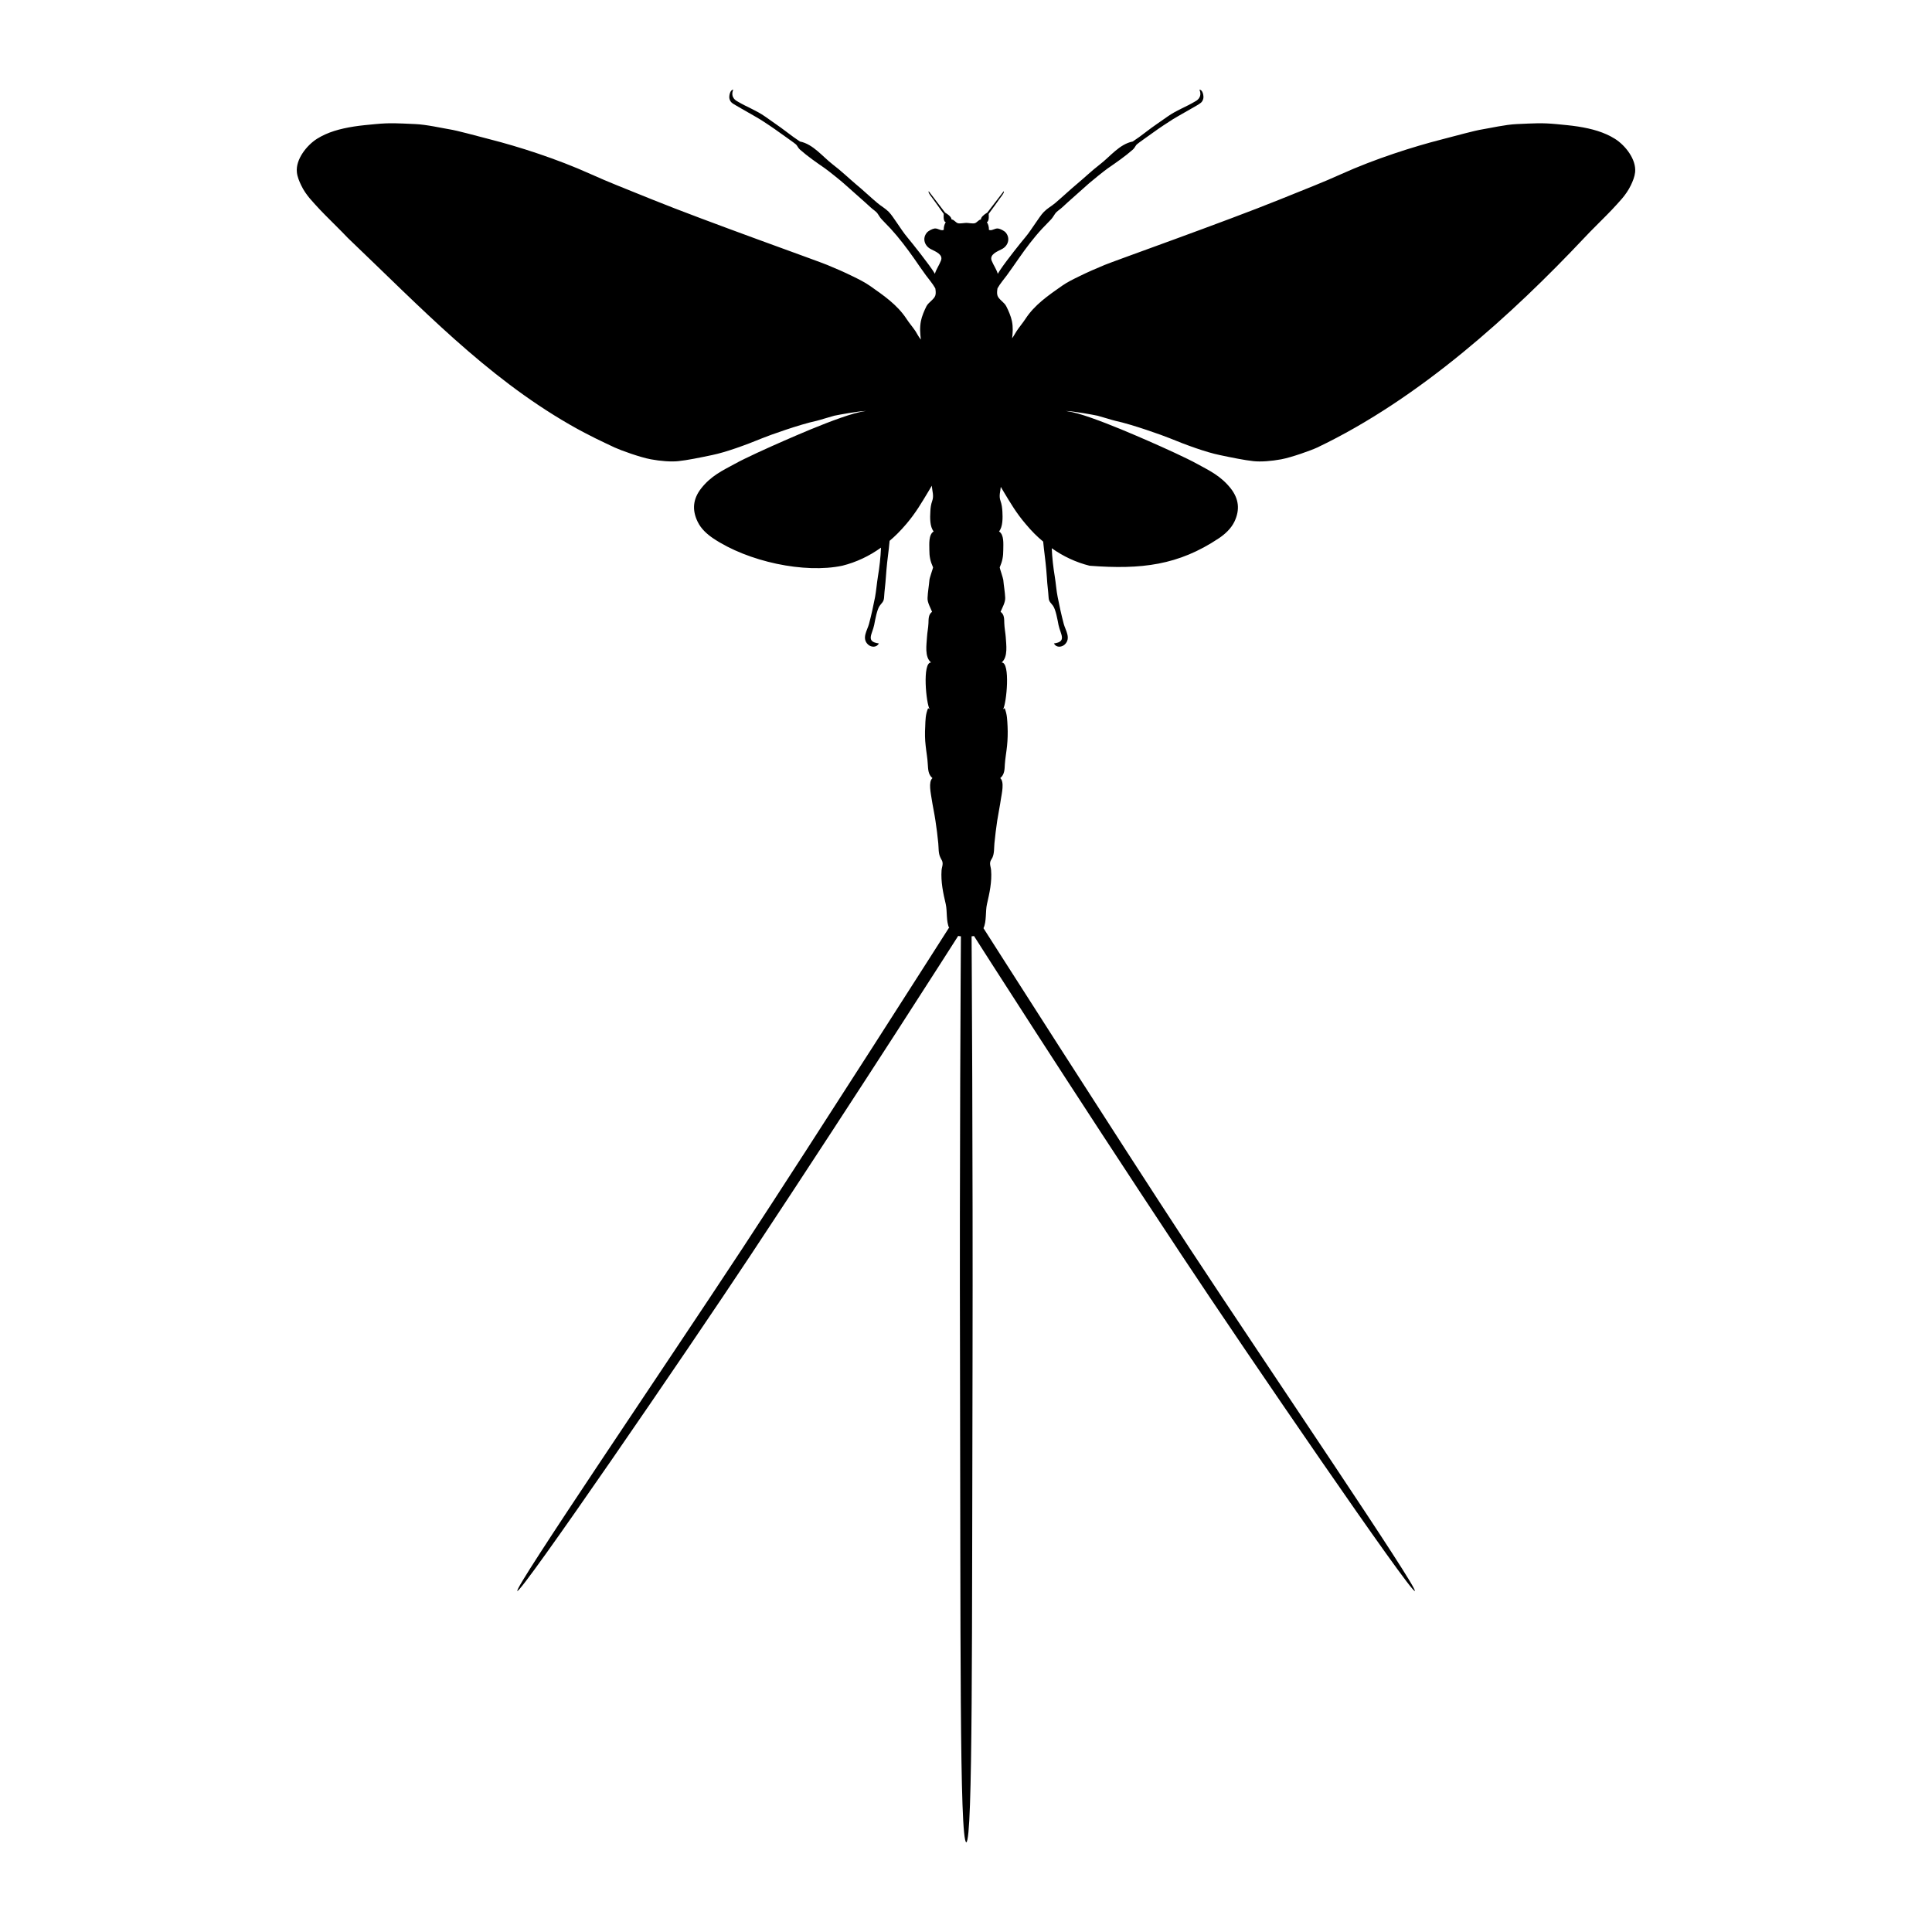 <?xml version="1.0" encoding="UTF-8" standalone="no"?>
<!-- Created with Inkscape (http://www.inkscape.org/) -->

<svg
   xmlns:dc="http://purl.org/dc/elements/1.1/"
   xmlns:cc="http://creativecommons.org/ns#"
   xmlns:rdf="http://www.w3.org/1999/02/22-rdf-syntax-ns#"
   xmlns:svg="http://www.w3.org/2000/svg"
   xmlns="http://www.w3.org/2000/svg"
   xmlns:sodipodi="http://sodipodi.sourceforge.net/DTD/sodipodi-0.dtd"
   xmlns:inkscape="http://www.inkscape.org/namespaces/inkscape"
   width="300mm"
   height="300mm"
   viewBox="0 0 300 300"
   version="1.1"
   id="svg25161"
   inkscape:version="0.92.4 (5da689c313, 2019-01-14)"
   sodipodi:docname="Ephemeroptera icon.svg">
  <defs
     id="defs25155" />
  <sodipodi:namedview
     id="base"
     pagecolor="#ffffff"
     bordercolor="#666666"
     borderopacity="1.0"
     inkscape:pageopacity="0.0"
     inkscape:pageshadow="2"
     inkscape:zoom="0.7"
     inkscape:cx="545.80115"
     inkscape:cy="448.63993"
     inkscape:document-units="mm"
     inkscape:current-layer="layer1"
     showgrid="false"
     gridtolerance="1"
     guidetolerance="1"
     objecttolerance="1"
     inkscape:window-width="1366"
     inkscape:window-height="715"
     inkscape:window-x="-8"
     inkscape:window-y="-8"
     inkscape:window-maximized="1" />
  <g
     inkscape:label="Layer 1"
     inkscape:groupmode="layer"
     id="layer1"
     transform="translate(0,3)">
    <path
       style="fill:#000000;fill-opacity:1;fill-rule:nonzero;stroke:none;stroke-width:4.122"
       d="m 113.866,10.92 c -0.507,0.004 -0.677,0.985 -0.606,1.36 0.132,0.631 0.511,0.783 0.994,1.076 0.845,0.503 1.022,0.585 1.979,1.141 0.73,0.433 1.018,0.561 1.744,1.01 0.672,0.408 2.316,1.513 2.901,1.95 0.313,0.231 2.593,1.822 2.737,1.983 0.218,0.223 0.309,0.531 0.601,0.787 1.212,1.072 2.548,1.991 3.883,2.915 0.54,0.379 2.456,1.916 2.91,2.328 0.655,0.602 3.466,3.05 4.167,3.718 0.346,0.338 0.845,0.606 1.113,1.002 0.223,0.326 0.359,0.597 0.619,0.865 0.515,0.569 0.903,0.923 1.389,1.451 1.298,1.418 2.489,2.997 3.61,4.58 0.618,0.89 1.224,1.785 1.867,2.659 0.345,0.482 1.057,1.297 1.461,2.035 0.064,0.396 0.099,0.777 0.007,1.089 -0.173,0.606 -1.059,1.063 -1.381,1.678 -0.338,0.676 -0.721,1.566 -0.865,2.317 -0.198,1.031 -0.114,1.903 -0.006,2.863 -0.345,-0.406 -0.555,-0.864 -0.844,-1.317 -0.437,-0.647 -0.957,-1.245 -1.39,-1.904 -1.418,-2.168 -3.532,-3.615 -5.659,-5.111 -0.824,-0.573 -1.739,-1.026 -2.613,-1.455 -1.364,-0.672 -2.621,-1.22 -4.023,-1.797 C 127.274,37.625 109.562,31.339 101.281,27.984 96.768,26.154 94.633,25.342 91.74,24.04 86.439,21.645 80.474,19.757 76.134,18.648 73.933,18.088 71.102,17.284 69.717,17.066 68.633,16.893 66.23,16.339 64.486,16.266 c -2.766,-0.12 -3.854,-0.218 -6.232,0.008 -1.105,0.111 -2.193,0.198 -3.285,0.371 -2.193,0.346 -4.088,0.869 -5.741,1.904 -1.566,0.989 -3.343,3.182 -3.129,5.194 0.074,0.721 0.359,1.385 0.668,2.032 0.746,1.57 1.867,2.625 2.939,3.808 0.594,0.655 3.524,3.512 4.311,4.37 11.367,10.843 21.37,21.44 34.408,28.955 2.955,1.706 5.354,2.791 7.027,3.582 0.932,0.433 3.97,1.529 5.606,1.829 1.521,0.284 3.158,0.408 4.283,0.284 1.385,-0.144 3.277,-0.531 5.239,-0.943 2.102,-0.429 5.226,-1.562 7.777,-2.614 1.03,-0.433 5.857,-2.155 8.433,-2.699 0.445,-0.099 2.329,-0.693 2.758,-0.796 0.894,-0.181 3.565,-0.676 4.818,-0.733 0.038,-0.001 0.079,-0.005 0.118,-0.006 -1.249,0.177 -2.454,0.552 -3.914,1.058 -3.124,1.092 -6.409,2.518 -8.775,3.549 -2.708,1.183 -6.063,2.708 -7.654,3.586 -1.974,1.076 -3.722,1.875 -5.26,3.829 -1.257,1.607 -1.463,3.297 -0.556,5.173 0.519,1.092 1.451,1.933 2.403,2.576 5.416,3.646 14.217,5.498 20.06,4.262 2.173,-0.54 4.202,-1.505 6.012,-2.808 -0.064,1.543 -0.236,3.043 -0.485,4.539 -0.152,0.923 -0.264,2.201 -0.433,3.124 -0.289,1.471 -0.556,2.72 -0.948,4.196 -0.251,0.965 -1.187,2.234 -0.132,3.198 0.499,0.449 1.335,0.47 1.665,-0.181 -2.081,-0.272 -1.023,-1.43 -0.73,-2.852 0.173,-0.89 0.437,-2.375 0.845,-2.976 0.309,-0.441 0.639,-0.614 0.692,-1.257 0.086,-1.364 0.189,-1.843 0.28,-3.149 0.115,-1.706 0.314,-3.338 0.355,-3.602 0.06,-0.347 0.159,-1.408 0.228,-2.095 0.879,-0.746 1.673,-1.536 2.6,-2.625 1.467,-1.723 2.358,-3.277 3.413,-5.024 0.176,-0.294 0.357,-0.601 0.54,-0.913 l 0.01,0.11 c 0.049,0.713 0.346,1.447 0.053,2.255 -0.194,0.544 -0.272,1.088 -0.289,1.673 -0.057,0.907 -0.091,2.329 0.516,3.062 -0.808,0.503 -0.672,1.945 -0.672,2.823 0,1.076 0.14,1.785 0.581,2.766 0.016,0.046 -0.552,1.648 -0.565,1.933 -0.078,0.936 -0.256,1.863 -0.293,2.799 -0.046,0.713 0.449,1.509 0.701,2.16 -0.581,0.42 -0.536,1.117 -0.561,1.769 -0.029,0.746 -0.186,1.422 -0.223,2.102 -0.065,1.191 -0.42,3.136 0.631,3.998 -1.397,-0.062 -0.767,6.434 -0.219,7.258 l -0.243,-0.164 c -0.412,0.96 -0.412,1.838 -0.449,2.865 -0.062,0.985 -0.046,2.024 0.07,2.98 0.099,0.956 0.284,1.917 0.33,2.865 0.057,0.796 0.049,1.587 0.725,2.151 -0.676,0.561 -0.235,2.452 -0.128,3.211 0.169,1.117 0.425,2.263 0.594,3.413 0.173,1.138 0.333,2.366 0.436,3.483 0.078,0.75 -0.009,1.554 0.338,2.242 0.181,0.412 0.314,0.458 0.339,0.87 0.025,0.338 -0.145,0.746 -0.165,1.084 -0.128,1.793 0.243,3.545 0.652,5.272 0.25,1.106 0.03,2.665 0.542,3.728 l -0.062,-0.039 c 0,0 -20.671,32.434 -32.038,49.737 -12.25,18.63 -35.501,52.808 -34.969,53.216 0.548,0.433 26.342,-37.211 36.214,-52.124 17.682,-26.72 31.832,-48.946 32.242,-49.59 0.14,0.035 0.281,0.05 0.422,0.061 -0.015,2.268 -0.227,35.432 -0.139,65.616 0.103,42.8 -0.089,74.741 0.973,75.071 1.041,-0.334 0.858,-32.274 0.973,-75.071 0.069,-30.652 -0.14,-64.312 -0.148,-65.612 0.127,-0.007 0.252,-0.022 0.376,-0.048 0.441,0.693 14.573,22.883 32.255,49.573 9.859,14.913 35.645,52.556 36.194,52.124 0.523,-0.408 -22.719,-34.586 -34.969,-53.216 -11.339,-17.271 -31.934,-49.579 -32.01,-49.698 0.505,-1.063 0.283,-2.622 0.54,-3.728 0.4,-1.727 0.787,-3.479 0.643,-5.272 -0.016,-0.338 -0.173,-0.746 -0.161,-1.084 0.033,-0.412 0.153,-0.458 0.363,-0.87 0.317,-0.688 0.243,-1.492 0.317,-2.242 0.108,-1.117 0.26,-2.345 0.429,-3.483 0.177,-1.15 0.425,-2.296 0.581,-3.413 0.116,-0.758 0.573,-2.65 -0.111,-3.211 0.684,-0.565 0.676,-1.356 0.717,-2.151 0.065,-0.948 0.247,-1.908 0.342,-2.865 0.099,-0.956 0.127,-1.995 0.083,-2.98 -0.057,-1.026 -0.057,-1.904 -0.457,-2.865 l -0.244,0.164 c 0.532,-0.824 1.174,-7.32 -0.227,-7.258 1.039,-0.861 0.705,-2.806 0.639,-3.998 -0.057,-0.68 -0.197,-1.356 -0.222,-2.102 -0.021,-0.651 0.024,-1.348 -0.577,-1.769 0.268,-0.651 0.741,-1.447 0.721,-2.16 -0.041,-0.936 -0.218,-1.863 -0.3,-2.799 -0.033,-0.284 -0.581,-1.888 -0.556,-1.933 0.42,-0.981 0.556,-1.69 0.556,-2.766 0,-0.878 0.148,-2.32 -0.66,-2.823 0.61,-0.734 0.573,-2.156 0.524,-3.062 -0.033,-0.585 -0.099,-1.129 -0.293,-1.673 -0.287,-0.782 -0.015,-1.493 0.041,-2.185 0.147,0.249 0.294,0.497 0.436,0.733 1.055,1.748 1.95,3.302 3.421,5.024 0.958,1.144 1.779,1.961 2.726,2.74 0.074,0.709 0.171,1.657 0.221,1.98 0.029,0.264 0.247,1.896 0.355,3.602 0.07,1.307 0.185,1.785 0.272,3.149 0.041,0.643 0.396,0.816 0.697,1.257 0.408,0.602 0.672,2.086 0.841,2.976 0.297,1.422 1.344,2.58 -0.713,2.852 0.326,0.651 1.146,0.63 1.658,0.181 1.051,-0.965 0.128,-2.234 -0.132,-3.198 -0.387,-1.476 -0.66,-2.725 -0.948,-4.196 -0.194,-0.923 -0.285,-2.201 -0.441,-3.124 -0.244,-1.467 -0.412,-2.939 -0.478,-4.45 1.774,1.258 3.758,2.192 5.878,2.72 8.056,0.616 13.8,-0.082 20.065,-4.262 0.964,-0.643 1.883,-1.484 2.419,-2.576 0.894,-1.875 0.684,-3.565 -0.573,-5.173 -1.554,-1.954 -3.298,-2.753 -5.255,-3.829 -1.595,-0.878 -4.937,-2.403 -7.645,-3.586 -2.37,-1.03 -5.663,-2.456 -8.779,-3.549 -1.457,-0.506 -2.66,-0.88 -3.91,-1.058 0.037,0.003 0.077,0.005 0.113,0.006 1.241,0.057 3.936,0.552 4.806,0.733 0.433,0.103 2.325,0.697 2.775,0.796 2.564,0.544 7.386,2.267 8.429,2.699 2.547,1.051 5.667,2.185 7.777,2.614 1.958,0.412 3.859,0.799 5.223,0.943 1.133,0.124 2.774,-7.5e-5 4.307,-0.284 1.612,-0.301 4.666,-1.397 5.589,-1.829 15.985,-7.624 30.401,-20.813 41.453,-32.537 0.771,-0.857 3.693,-3.714 4.29,-4.37 1.08,-1.183 2.197,-2.238 2.956,-3.808 0.309,-0.647 0.586,-1.311 0.668,-2.032 0.206,-2.011 -1.554,-4.205 -3.141,-5.194 -1.657,-1.035 -3.549,-1.557 -5.725,-1.904 -1.113,-0.173 -2.197,-0.26 -3.289,-0.371 -2.387,-0.227 -3.475,-0.128 -6.241,-0.008 -1.744,0.074 -4.138,0.627 -5.23,0.8 -1.381,0.218 -4.216,1.022 -6.409,1.582 -4.348,1.109 -10.321,2.997 -15.621,5.391 -2.881,1.302 -5.021,2.114 -9.542,3.944 -8.277,3.355 -25.991,9.641 -27.178,10.156 -1.389,0.577 -2.659,1.125 -4.011,1.797 -0.886,0.429 -1.809,0.882 -2.625,1.455 -2.131,1.496 -4.241,2.943 -5.651,5.111 -0.429,0.659 -0.953,1.257 -1.377,1.904 -0.249,0.381 -0.437,0.764 -0.699,1.119 0.098,-0.883 0.163,-1.705 -0.029,-2.664 -0.157,-0.75 -0.536,-1.641 -0.886,-2.317 -0.305,-0.614 -1.204,-1.072 -1.365,-1.678 -0.094,-0.315 -0.056,-0.698 0.009,-1.099 0.405,-0.736 1.109,-1.546 1.457,-2.025 0.635,-0.874 1.253,-1.768 1.875,-2.659 1.105,-1.583 2.284,-3.162 3.603,-4.58 0.495,-0.528 0.861,-0.882 1.397,-1.451 0.239,-0.268 0.387,-0.539 0.61,-0.865 0.272,-0.396 0.775,-0.664 1.121,-1.002 0.692,-0.668 3.495,-3.116 4.15,-3.718 0.462,-0.412 2.371,-1.949 2.911,-2.328 1.335,-0.923 2.675,-1.843 3.895,-2.915 0.288,-0.256 0.391,-0.564 0.593,-0.787 0.144,-0.161 2.424,-1.752 2.733,-1.983 0.585,-0.437 2.243,-1.541 2.906,-1.95 0.73,-0.449 1.01,-0.577 1.743,-1.01 0.948,-0.556 1.145,-0.638 1.99,-1.141 0.466,-0.293 0.845,-0.445 0.981,-1.076 0.078,-0.375 -0.086,-1.356 -0.606,-1.36 0.519,1.245 -0.511,1.744 -0.643,1.818 -0.763,0.455 -1.489,0.797 -2.202,1.151 -0.714,0.354 -1.415,0.72 -2.126,1.223 -1.051,0.754 -2.197,1.5 -3.215,2.292 -0.387,0.313 -0.808,0.593 -1.204,0.903 l -0.969,0.667 c -2.053,0.4 -3.524,2.354 -5.103,3.561 -1.265,0.973 -2.423,2.09 -3.664,3.124 -0.993,0.833 -2.279,2.032 -3.277,2.877 -0.668,0.556 -1.109,0.734 -1.735,1.348 -0.503,0.511 -0.866,1.141 -1.291,1.723 -0.598,0.837 -1.014,1.534 -1.628,2.259 -0.525,0.615 -2.792,3.433 -3.856,5.012 -0.169,0.251 -0.302,0.465 -0.399,0.639 -0.211,-0.731 -0.635,-1.274 -0.95,-2.04 -0.371,-0.96 0.849,-1.418 1.591,-1.801 0.932,-0.474 1.361,-1.633 0.602,-2.556 -0.235,-0.284 -0.845,-0.585 -1.179,-0.638 -0.54,-0.074 -0.994,0.429 -1.443,0.206 0.017,-0.41 -0.088,-0.866 -0.318,-1.19 0.424,-0.145 0.276,-1.283 0.276,-1.283 0,0 0.597,-0.803 1.005,-1.368 0.886,-1.315 1.525,-1.941 1.331,-2.147 l -2.547,3.318 c 0,0 -0.081,0.044 -0.197,0.12 -0.292,0.192 -0.805,0.581 -0.792,0.941 -0.01,0.001 -0.018,9.75e-4 -0.028,0.003 -0.35,0.062 -0.59,0.498 -0.944,0.585 -0.322,0.078 -0.972,-0.057 -1.298,-0.057 -0.313,0 -0.952,0.135 -1.278,0.057 -0.354,-0.086 -0.586,-0.523 -0.949,-0.585 -0.023,-0.004 -0.045,-0.004 -0.068,-0.006 0.013,-0.502 -0.997,-1.058 -0.997,-1.058 l -2.53,-3.318 c -0.198,0.206 0.428,0.832 1.343,2.147 0.379,0.565 0.981,1.368 0.981,1.368 0,0 -0.142,1.191 0.315,1.289 -0.228,0.324 -0.333,0.778 -0.314,1.185 -0.466,0.223 -0.899,-0.28 -1.439,-0.206 -0.346,0.054 -0.944,0.354 -1.183,0.638 -0.771,0.923 -0.325,2.082 0.606,2.556 0.738,0.383 1.97,0.841 1.574,1.801 -0.299,0.764 -0.72,1.306 -0.935,2.034 -0.733,-1.278 -3.67,-4.932 -4.264,-5.644 -0.614,-0.725 -1.039,-1.422 -1.628,-2.259 -0.42,-0.581 -0.787,-1.211 -1.281,-1.723 -0.643,-0.614 -1.067,-0.792 -1.735,-1.348 -1.014,-0.845 -2.28,-2.045 -3.293,-2.877 -1.224,-1.035 -2.374,-2.151 -3.66,-3.124 -1.575,-1.208 -3.046,-3.161 -5.09,-3.561 l -0.969,-0.667 c -0.396,-0.309 -0.816,-0.589 -1.212,-0.903 -1.022,-0.791 -2.176,-1.537 -3.207,-2.292 -1.439,-1.006 -2.807,-1.463 -4.332,-2.374 -0.136,-0.074 -1.149,-0.573 -0.642,-1.818 z m 36.18,272.153 c -0.005,0.001 -0.011,0.007 -0.017,0.007 h 0.033 c -0.006,0 -0.011,-0.006 -0.017,-0.007 z M 137.106,60.75 c 0.202,0.014 0.404,0.036 0.603,0.067 -0.206,-0.027 -0.407,-0.049 -0.603,-0.067 z m 25.783,0 c -0.194,0.017 -0.393,0.039 -0.596,0.066 0.197,-0.03 0.396,-0.052 0.596,-0.066 z"
       id="path11555"
       inkscape:connector-curvature="0"
       sodipodi:nodetypes="ccccccccccccccccccccccccccccccccccccccccccccccccccccccccccccccccccccccccccsccccccccccccccccccccccccccccccccccccccccccccccccccccccccsccccccccccccccccccccccccccccccccccccccccccccccccccccccccccccccccccccccccccccccccccccccccccccccccccccscccccccccccccccccccccccccccccccccccccc" />
  </g>
</svg>
